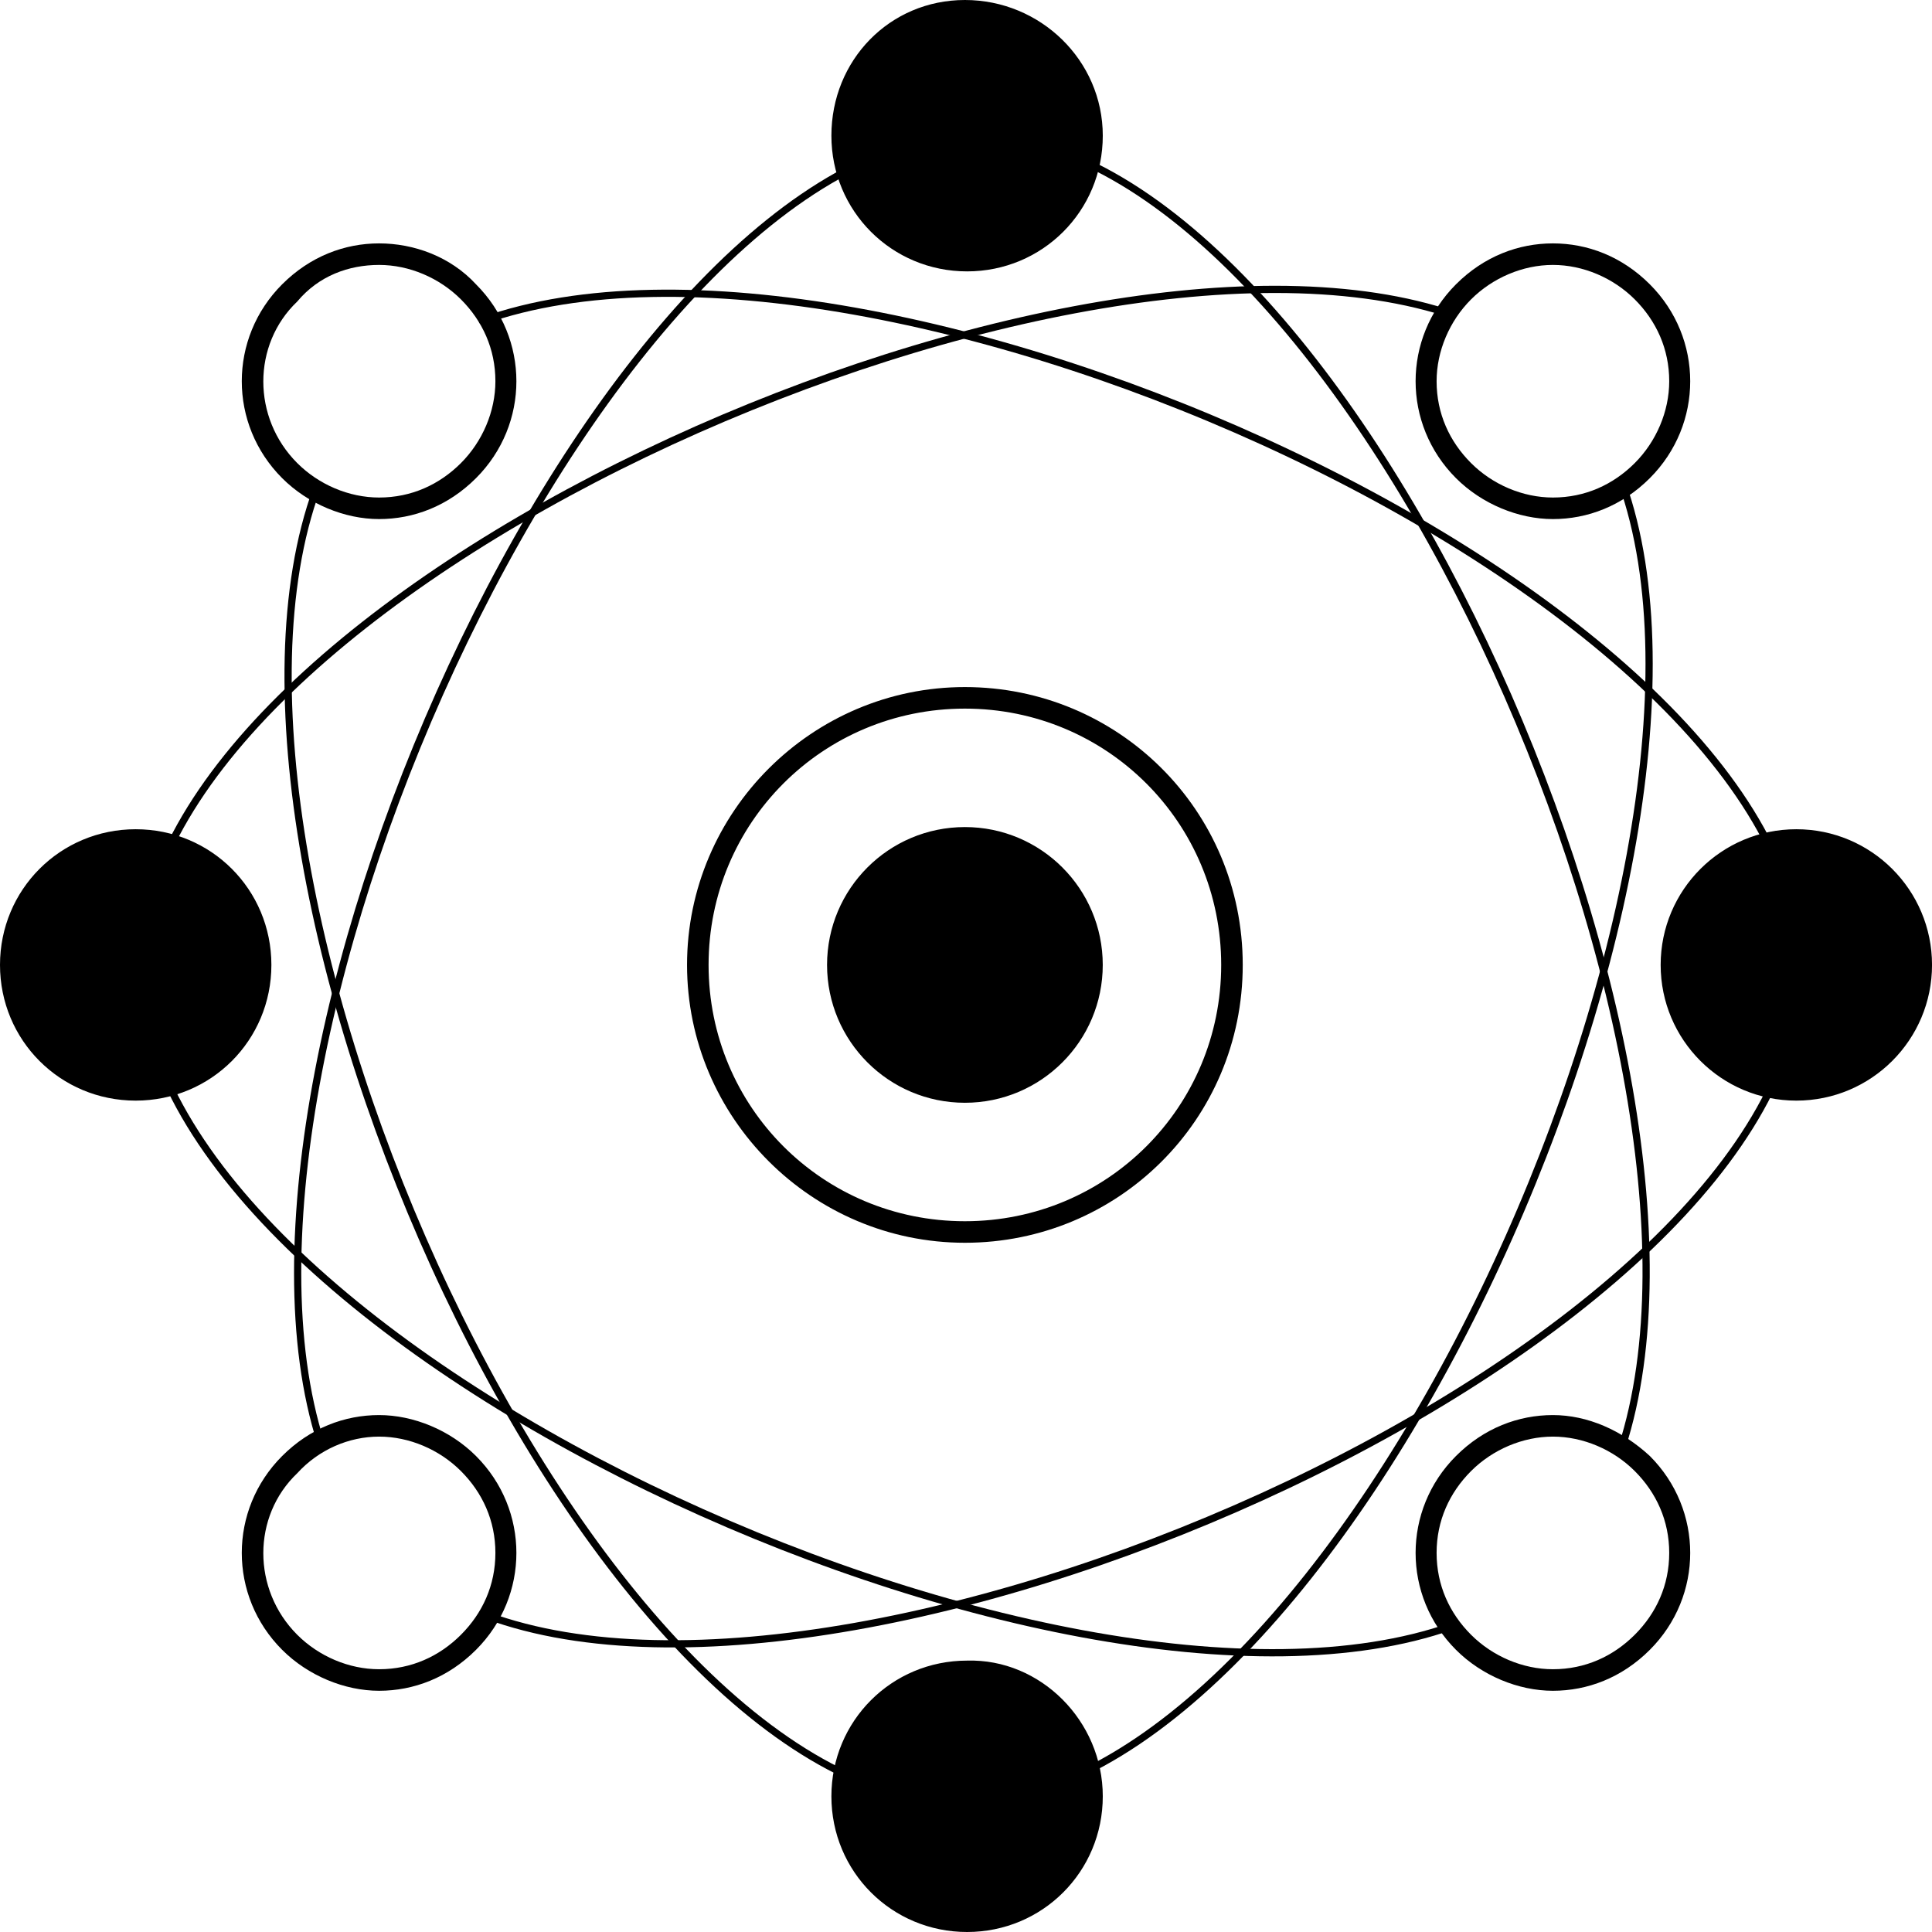 <?xml version="1.0" encoding="UTF-8"?> <svg xmlns="http://www.w3.org/2000/svg" width="134" height="134" viewBox="0 0 134 134" fill="none"> <g clip-path="url(#clip0)"> <path d="M75.985 66.925C75.985 71.929 71.928 75.986 66.924 75.986C61.92 75.986 57.863 71.929 57.863 66.925C57.863 61.921 61.92 57.864 66.924 57.864C71.928 57.864 75.985 61.921 75.985 66.925Z" fill="black" stroke="black"></path> <path d="M75.987 9.411C75.987 14.364 72.028 18.323 67.075 18.323C62.123 18.323 58.164 14.364 58.164 9.411C58.164 4.448 61.984 0.5 66.926 0.5C71.889 0.5 75.987 4.469 75.987 9.411Z" fill="black" stroke="black"></path> <path d="M67.075 115.677H67.083L67.09 115.677C71.874 115.536 75.987 119.628 75.987 124.589C75.987 129.541 72.028 133.5 67.075 133.5C62.123 133.5 58.164 129.541 58.164 124.589C58.164 119.636 62.123 115.677 67.075 115.677Z" fill="black" stroke="black"></path> <path d="M9.411 58.014C14.364 58.014 18.323 61.973 18.323 66.925C18.323 71.878 14.364 75.837 9.411 75.837C4.459 75.837 0.5 71.878 0.5 66.925C0.5 61.973 4.459 58.014 9.411 58.014Z" fill="black" stroke="black"></path> <path d="M133.502 66.925C133.502 71.847 129.513 75.837 124.591 75.837C119.669 75.837 115.68 71.847 115.68 66.925C115.68 62.004 119.669 58.014 124.591 58.014C129.513 58.014 133.502 62.004 133.502 66.925Z" fill="black" stroke="black"></path> <path d="M26.293 18.375C28.384 18.375 30.476 19.271 31.97 20.765C33.464 22.259 34.36 24.201 34.36 26.442C34.36 28.533 33.464 30.624 31.97 32.118C30.476 33.612 28.534 34.508 26.293 34.508C24.201 34.508 22.11 33.612 20.616 32.118C17.479 28.981 17.479 23.902 20.616 20.914C22.11 19.122 24.201 18.375 26.293 18.375ZM26.293 16.881C23.903 16.881 21.513 17.777 19.57 19.719C15.836 23.454 15.836 29.429 19.57 33.164C21.363 34.957 23.903 36.002 26.293 36.002C28.683 36.002 31.073 35.106 33.015 33.164C36.75 29.429 36.75 23.454 33.015 19.719C31.223 17.777 28.683 16.881 26.293 16.881Z" fill="black"></path> <path d="M107.707 99.641C109.798 99.641 111.89 100.537 113.384 102.031C114.878 103.525 115.774 105.467 115.774 107.708C115.774 109.949 114.878 111.891 113.384 113.384C111.89 114.878 109.948 115.775 107.707 115.775C105.616 115.775 103.524 114.878 102.03 113.384C100.536 111.891 99.64 109.949 99.64 107.708C99.64 105.467 100.536 103.525 102.03 102.031C103.524 100.537 105.616 99.641 107.707 99.641ZM107.707 98.147C105.317 98.147 102.927 99.043 100.985 100.985C97.25 104.72 97.25 110.695 100.985 114.43C102.777 116.223 105.317 117.269 107.707 117.269C110.097 117.269 112.487 116.372 114.429 114.43C118.164 110.695 118.164 104.72 114.429 100.985C112.487 99.193 110.097 98.147 107.707 98.147Z" fill="black"></path> <path d="M26.293 99.641C28.384 99.641 30.476 100.537 31.97 102.031C33.464 103.525 34.36 105.467 34.36 107.708C34.36 109.949 33.464 111.891 31.97 113.385C30.476 114.879 28.534 115.775 26.293 115.775C24.201 115.775 22.11 114.879 20.616 113.385C17.479 110.248 17.479 105.168 20.616 102.181C22.11 100.537 24.201 99.641 26.293 99.641ZM26.293 98.147C23.903 98.147 21.513 99.043 19.57 100.986C15.836 104.72 15.836 110.696 19.57 114.43C21.363 116.223 23.903 117.269 26.293 117.269C28.683 117.269 31.073 116.372 33.015 114.43C36.75 110.696 36.75 104.72 33.015 100.986C31.223 99.193 28.683 98.147 26.293 98.147Z" fill="black"></path> <path d="M107.707 18.375C109.798 18.375 111.89 19.271 113.384 20.765C114.878 22.259 115.774 24.201 115.774 26.441C115.774 28.533 114.878 30.624 113.384 32.118C111.89 33.612 109.948 34.508 107.707 34.508C105.616 34.508 103.524 33.612 102.03 32.118C100.536 30.624 99.64 28.682 99.64 26.441C99.64 24.35 100.536 22.259 102.03 20.765C103.524 19.271 105.616 18.375 107.707 18.375ZM107.707 16.881C105.317 16.881 102.927 17.777 100.985 19.719C97.25 23.454 97.25 29.429 100.985 33.164C102.777 34.956 105.317 36.002 107.707 36.002C110.097 36.002 112.487 35.106 114.429 33.164C118.164 29.429 118.164 23.454 114.429 19.719C112.487 17.777 110.097 16.881 107.707 16.881Z" fill="black"></path> <path d="M100.688 112.787C73.649 122.348 9.562 92.918 9.711 66.925C9.861 41.38 72.752 12.997 100.24 21.661" stroke="black" stroke-width="0.5" stroke-miterlimit="10" stroke-linecap="round"></path> <path d="M22.259 100.089C13.445 72.602 42.426 9.411 67.673 9.411C92.919 9.561 121.452 72.751 112.489 100.388" stroke="black" stroke-width="0.5" stroke-miterlimit="10" stroke-linecap="round"></path> <path d="M33.465 22.259C60.653 12.549 125.039 41.53 124.89 67.224C124.89 92.919 60.504 121.9 33.764 112.04" stroke="black" stroke-width="0.5" stroke-miterlimit="10" stroke-linecap="round"></path> <path d="M112.49 33.463C122.2 60.651 92.622 125.186 66.628 125.037C40.934 124.887 12.102 60.95 21.962 33.911" stroke="black" stroke-width="0.5" stroke-miterlimit="10" stroke-linecap="round"></path> <path d="M66.923 49.148C76.783 49.148 84.7 57.066 84.7 66.925C84.7 76.785 76.783 84.702 66.923 84.702C57.064 84.702 49.146 76.785 49.146 66.925C49.146 57.066 57.064 49.148 66.923 49.148ZM66.923 47.654C56.317 47.654 47.652 56.319 47.652 66.925C47.652 77.532 56.317 86.196 66.923 86.196C77.53 86.196 86.194 77.681 86.194 66.925C86.194 56.169 77.53 47.654 66.923 47.654Z" fill="black"></path> </g> <defs> <clipPath id="clip0"> <rect width="134" height="134" fill="white"></rect> </clipPath> </defs> </svg> 